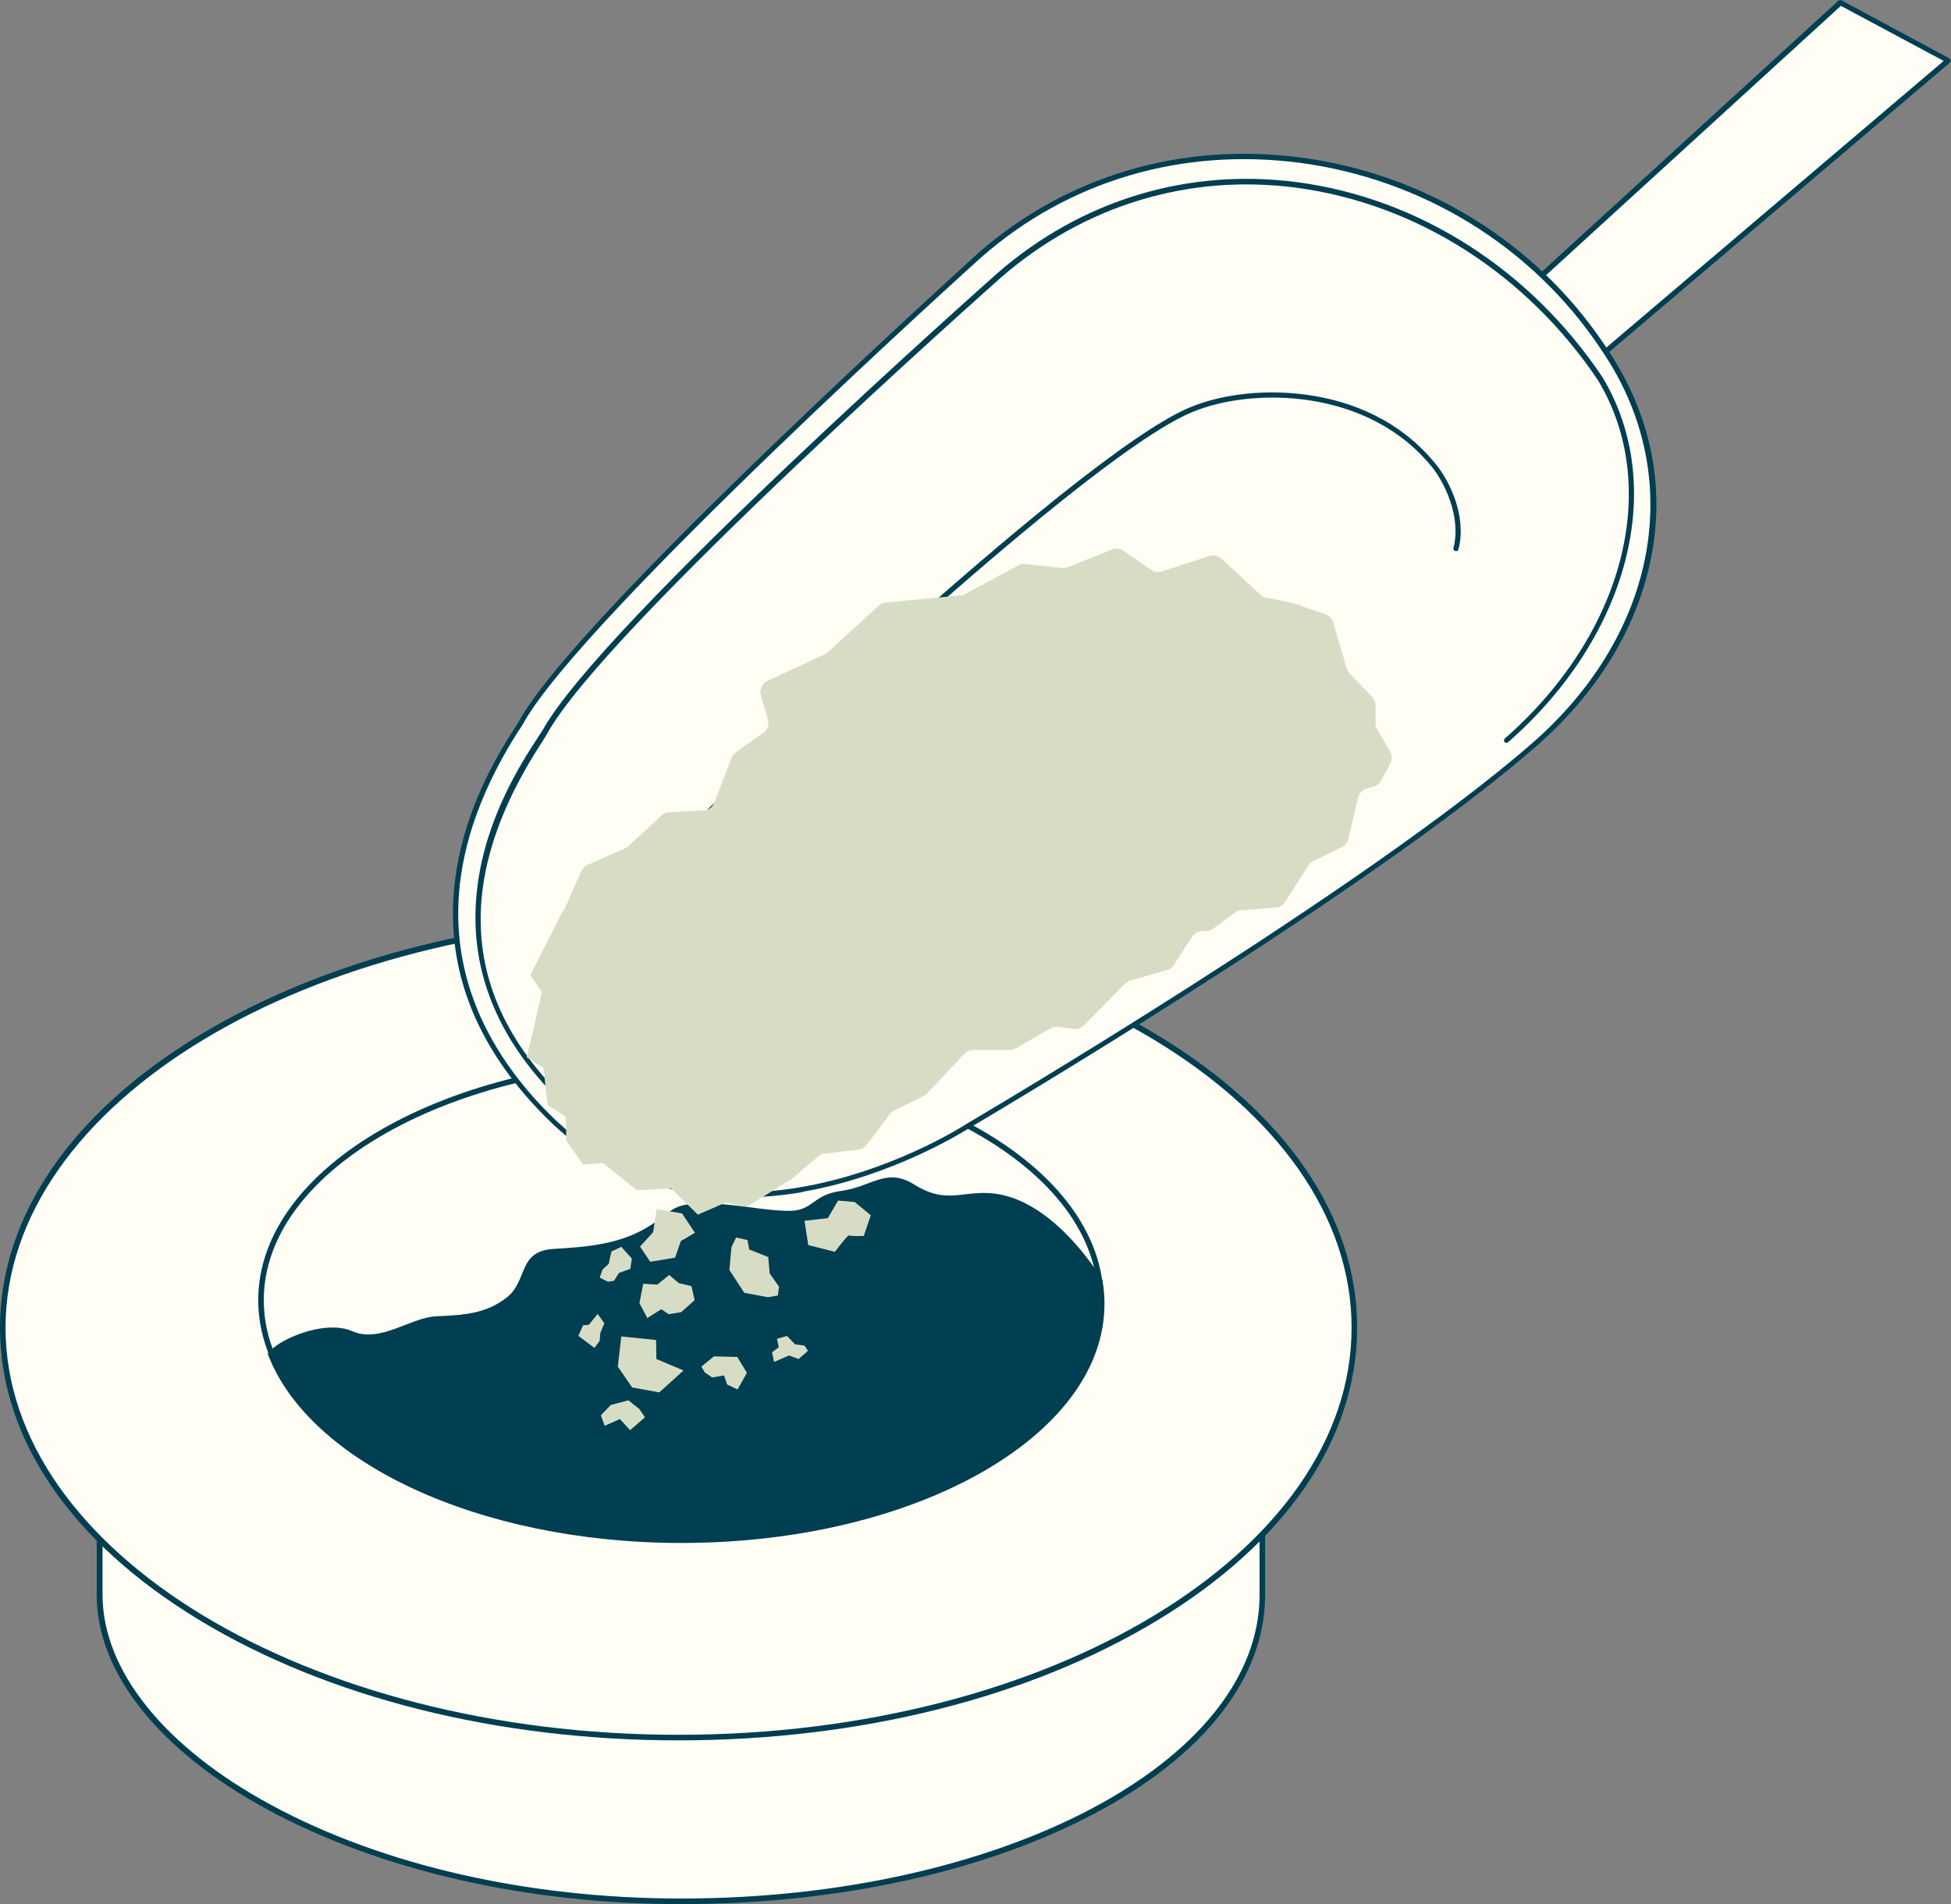 <svg width="167" height="163" viewBox="0 0 167 163" fill="none" xmlns="http://www.w3.org/2000/svg">
<rect x="0" y="0" width="167" height="163" fill="#808080" stroke="none"/>
<g clip-path="url(#clip0_2006_1071)">
<path d="M108.041 136.497C108.041 151.015 85.763 162.749 58.284 162.749C30.805 162.749 8.551 150.112 8.551 136.497V126.468C8.551 126.468 36.605 99.289 58.309 99.289C82.612 99.289 108.066 126.468 108.066 126.468V136.497H108.041Z" fill="#D9D9D9"/>
<path d="M108.041 136.497C108.041 151.015 85.763 162.749 58.284 162.749C30.805 162.749 8.551 150.112 8.551 136.497V126.468C8.551 126.468 36.605 99.289 58.309 99.289C82.612 99.289 108.066 126.468 108.066 126.468V136.497H108.041Z" fill="#FFFDF4"/>
<path d="M58.284 163C45.132 163 32.605 160.141 22.979 154.951C13.627 149.912 8.276 143.192 8.276 136.523V126.493C8.276 126.493 8.301 126.368 8.351 126.318C8.426 126.243 15.477 119.423 25.129 112.703C34.03 106.485 47.007 99.064 58.284 99.064C70.911 99.064 83.813 106.485 92.414 112.703C101.715 119.423 108.141 126.243 108.216 126.318C108.266 126.368 108.291 126.418 108.291 126.493V136.523C108.291 143.643 103.066 150.313 93.589 155.302C84.163 160.267 71.636 163 58.309 163H58.284ZM8.776 126.569V136.498C8.776 142.991 14.052 149.561 23.229 154.525C32.78 159.69 45.232 162.523 58.309 162.523C85.613 162.523 107.816 150.864 107.816 136.523V126.594C107.116 125.867 100.915 119.448 92.139 113.104C83.588 106.936 70.786 99.565 58.284 99.565C47.132 99.565 34.255 106.936 25.404 113.104C16.328 119.448 9.527 125.867 8.751 126.594L8.776 126.569Z" fill="#003E52"/>
<path d="M58.084 148.733C90.038 148.733 115.942 133.029 115.942 113.656C115.942 94.284 90.038 78.579 58.084 78.579C26.129 78.579 0.225 94.284 0.225 113.656C0.225 133.029 26.129 148.733 58.084 148.733Z" fill="#D9D9D9"/>
<path d="M58.084 148.733C90.038 148.733 115.942 133.029 115.942 113.656C115.942 94.284 90.038 78.579 58.084 78.579C26.129 78.579 0.225 94.284 0.225 113.656C0.225 133.029 26.129 148.733 58.084 148.733Z" fill="#FFFDF4"/>
<path d="M58.084 148.984C42.581 148.984 28.004 145.323 17.053 138.679C6.051 132.01 0 123.134 0 113.656C0 104.178 6.051 95.303 17.053 88.633C28.004 81.989 42.581 78.328 58.084 78.328C73.586 78.328 88.163 81.989 99.115 88.633C110.116 95.303 116.167 104.178 116.167 113.656C116.167 123.134 110.116 132.01 99.115 138.679C88.163 145.323 73.586 148.984 58.084 148.984ZM58.084 78.805C26.329 78.805 0.475 94.45 0.475 113.656C0.475 132.862 26.329 148.508 58.084 148.508C89.838 148.508 115.692 132.887 115.692 113.656C115.692 94.425 89.838 78.805 58.084 78.805Z" fill="#003E52"/>
<path d="M58.284 131.759C78.142 131.759 94.239 122.599 94.239 111.299C94.239 100 78.142 90.84 58.284 90.84C38.426 90.84 22.329 100 22.329 111.299C22.329 122.599 38.426 131.759 58.284 131.759Z" fill="#D9D9D9"/>
<path d="M58.284 131.759C78.142 131.759 94.239 122.599 94.239 111.299C94.239 100 78.142 90.84 58.284 90.84C38.426 90.84 22.329 100 22.329 111.299C22.329 122.599 38.426 131.759 58.284 131.759Z" fill="#FFFDF4"/>
<path d="M58.284 132.01C38.331 132.01 22.104 122.733 22.104 111.299C22.104 99.866 38.331 90.589 58.284 90.589C78.237 90.589 94.464 99.866 94.464 111.299C94.464 122.733 78.237 132.01 58.284 132.01ZM58.284 91.065C38.606 91.065 22.579 100.142 22.579 111.299C22.579 122.457 38.606 131.533 58.284 131.533C77.962 131.533 93.989 122.457 93.989 111.299C93.989 100.142 77.962 91.065 58.284 91.065Z" fill="#003E52"/>
<path d="M94.364 109.594C94.489 110.271 94.539 110.923 94.539 111.625C94.539 122.933 78.337 132.085 58.334 132.085C40.931 132.085 26.379 125.139 22.903 115.862V115.913C23.628 114.734 27.754 112.904 30.154 113.957C32.555 115.01 35.18 112.753 37.38 112.678C39.581 112.578 41.581 112.503 43.406 111.048C45.207 109.594 44.306 107.087 47.407 106.911C50.508 106.736 53.033 106.46 55.333 105.106C57.633 103.752 57.334 103.025 60.159 103.025C62.984 103.025 64.885 103.577 67.285 103.652C69.685 103.752 69.385 102.298 72.011 101.947C74.636 101.596 75.861 99.891 78.287 101.42C80.737 102.95 82.037 102.122 84.237 102.122C86.438 102.122 88.538 103.125 90.713 105.106C92.864 107.087 94.389 109.594 94.389 109.594H94.364Z" fill="#003E52"/>
<path d="M131.845 23.694L157.524 0.226L166.775 5.165L137.346 30.138L131.845 23.694Z" fill="#D9D9D9"/>
<path d="M131.845 23.694L157.524 0.226L166.775 5.165L137.346 30.138L131.845 23.694Z" fill="#FFFDF4"/>
<path d="M137.395 30.363C137.395 30.363 137.245 30.363 137.195 30.288C137.12 30.188 137.12 30.063 137.22 29.987L166.375 5.215L157.573 0.501L131.995 23.869C131.995 23.869 131.77 23.945 131.67 23.869C131.595 23.769 131.595 23.644 131.67 23.544L157.373 0.05C157.373 0.05 157.548 -0.025 157.623 0.025L166.85 4.99C166.85 4.99 166.95 5.09 166.975 5.165C166.975 5.24 166.975 5.315 166.9 5.366L137.495 30.338C137.495 30.338 137.42 30.389 137.395 30.389V30.363Z" fill="#003E52"/>
<path d="M83.888 21.814C100.04 7.697 125.344 12.035 137.146 29.636L137.446 30.088C144.997 41.345 141.721 54.684 131.395 63.736C116.843 76.473 82.888 96.406 82.888 96.406C82.888 96.406 61.634 110.271 46.857 95.478C31.23 79.832 43.482 63.861 44.632 61.805C49.733 52.603 83.913 21.838 83.913 21.838L83.888 21.814Z" fill="#D9D9D9"/>
<path d="M83.888 21.814C100.04 7.697 125.344 12.035 137.146 29.636L137.446 30.088C144.997 41.345 141.721 54.684 131.395 63.736C116.843 76.473 82.888 96.406 82.888 96.406C82.888 96.406 61.634 110.271 46.857 95.478C31.23 79.832 43.482 63.861 44.632 61.805C49.733 52.603 83.913 21.838 83.913 21.838L83.888 21.814Z" fill="#FFFDF4"/>
<path d="M68.71 102.047C62.259 103.15 53.733 102.699 46.707 95.629C40.531 89.436 37.931 82.49 39.006 74.943C39.856 68.926 42.781 64.337 44.032 62.357C44.231 62.056 44.382 61.83 44.456 61.68C49.507 52.553 83.437 21.964 83.762 21.638C91.314 15.044 101.14 12.135 111.367 13.489C121.993 14.893 131.445 20.735 137.32 29.486L137.62 29.937C141.271 35.403 142.571 41.546 141.321 47.764C140.146 53.731 136.745 59.298 131.52 63.861C117.117 76.473 83.312 96.356 82.987 96.556C82.937 96.581 77.561 100.067 70.46 101.671C69.91 101.797 69.31 101.922 68.71 102.022V102.047ZM84.037 21.989C83.637 22.34 49.832 52.854 44.807 61.905C44.707 62.056 44.582 62.306 44.356 62.607C34.705 77.802 40.456 88.784 46.982 95.328C54.533 102.9 63.859 102.749 70.335 101.27C77.362 99.69 82.687 96.255 82.737 96.205C83.087 96.005 116.842 76.147 131.22 63.56C141.921 54.183 144.321 40.794 137.245 30.213L136.945 29.762C131.12 21.086 121.768 15.345 111.292 13.941C101.165 12.612 91.489 15.47 84.037 21.989Z" fill="#003E52"/>
<path d="M50.182 96.18C50.182 96.18 50.057 96.18 50.007 96.13C43.031 90.263 39.931 83.493 40.856 75.971C41.581 69.979 44.657 65.265 45.957 63.259C46.157 62.933 46.332 62.683 46.432 62.532C51.483 53.381 85.013 23.719 85.338 23.418C92.539 17.125 101.665 14.367 111.041 15.595C121.443 16.974 130.969 23.042 137.17 32.294C142.771 41.621 139.446 54.459 129.094 63.535C128.994 63.61 128.869 63.61 128.794 63.535C128.719 63.435 128.719 63.309 128.794 63.234C138.996 54.308 142.271 41.697 136.795 32.57C130.669 23.443 121.268 17.451 110.991 16.072C101.74 14.843 92.739 17.601 85.638 23.794C85.313 24.095 51.833 53.732 46.832 62.808C46.732 62.983 46.582 63.234 46.357 63.585C38.256 76.022 39.606 86.878 50.332 95.879C50.432 95.955 50.432 96.105 50.357 96.18C50.332 96.23 50.282 96.255 50.232 96.255L50.182 96.18Z" fill="#003E52"/>
<path d="M58.109 72.236C58.109 72.236 57.959 72.236 57.909 72.16C57.834 72.06 57.834 71.935 57.909 71.834C58.234 71.508 91.714 39.164 101.79 34.902C104.741 33.648 108.716 33.272 112.367 33.874C115.492 34.375 119.868 35.855 123.044 39.916C124.044 41.195 125.569 44.154 124.844 47.012C124.819 47.137 124.694 47.213 124.569 47.163C124.444 47.137 124.369 47.012 124.419 46.887C125.094 44.179 123.594 41.32 122.719 40.167C117.268 33.172 107.116 33.122 101.99 35.303C91.989 39.515 58.584 71.809 58.259 72.135C58.234 72.16 58.184 72.185 58.134 72.185L58.109 72.236Z" fill="#003E52"/>
<path d="M111.316 51.851L113.442 52.578C113.767 52.678 114.017 52.954 114.117 53.28L115.267 57.217C115.317 57.367 115.392 57.518 115.517 57.643L117.442 59.649C117.617 59.849 117.742 60.1 117.742 60.376V61.931C117.742 62.106 117.792 62.307 117.892 62.457L118.993 64.338C119.168 64.663 119.193 65.04 118.993 65.365L118.217 66.82C118.092 67.07 117.867 67.246 117.592 67.321L116.942 67.522C116.592 67.622 116.317 67.923 116.242 68.274L115.417 71.809C115.342 72.11 115.142 72.386 114.867 72.511L112.442 73.69C112.267 73.765 112.117 73.89 112.017 74.066L109.991 77.225C109.816 77.501 109.516 77.676 109.191 77.701L106.216 77.927C106.016 77.927 105.841 78.002 105.691 78.128L103.84 79.507C103.64 79.657 103.39 79.732 103.14 79.707H103.015C102.64 79.657 102.265 79.858 102.04 80.184L100.49 82.591C100.365 82.816 100.14 82.967 99.89 83.042L96.739 83.945C96.564 83.995 96.414 84.095 96.289 84.22L92.764 87.781C92.539 88.007 92.214 88.132 91.888 88.082L90.588 87.906C90.363 87.881 90.138 87.906 89.913 88.031L86.963 89.737C86.813 89.837 86.613 89.887 86.438 89.887H83.287C82.987 89.887 82.712 90.012 82.537 90.213L79.362 93.598C79.362 93.598 79.187 93.773 79.062 93.823L76.561 95.052C76.411 95.127 76.286 95.228 76.186 95.353L74.186 98.011C74.011 98.236 73.761 98.387 73.486 98.412L70.56 98.763C70.36 98.763 70.16 98.863 70.01 99.013L67.735 100.944C67.735 100.944 67.56 101.07 67.435 101.12L64.109 103.201C63.884 103.301 63.634 103.301 63.384 103.201L62.109 102.95L59.734 103.978L57.433 101.721L54.533 101.897L51.608 99.565L49.907 99.691L48.482 97.66C48.457 97.509 48.482 95.704 48.407 95.579L46.907 94.626C46.807 94.5 46.557 91.567 46.532 91.416L45.081 90.514C45.081 90.514 46.382 85.073 46.382 84.948L45.407 83.468L48.107 78.128C48.107 78.128 48.282 77.927 48.332 77.802L49.757 74.567C49.857 74.317 50.057 74.141 50.282 74.041L53.483 72.637C53.483 72.637 53.683 72.536 53.783 72.436L56.633 69.803C56.808 69.628 57.033 69.528 57.283 69.528L60.209 69.377C60.609 69.377 60.984 69.101 61.134 68.725L62.634 64.864C62.709 64.663 62.834 64.513 63.009 64.388L65.335 62.733C65.71 62.482 65.86 62.006 65.735 61.58L65.135 59.548C64.984 59.047 65.21 58.52 65.685 58.295L70.585 56.013C70.585 56.013 70.76 55.913 70.86 55.838L75.211 51.851C75.386 51.701 75.586 51.6 75.811 51.575L82.237 50.974C82.387 50.974 82.512 50.923 82.637 50.848L87.138 48.416C87.313 48.316 87.538 48.266 87.738 48.291L90.938 48.617C91.113 48.617 91.263 48.617 91.439 48.541L95.189 47.037C95.514 46.912 95.889 46.937 96.164 47.137L98.54 48.792C98.815 48.968 99.14 49.018 99.465 48.918L103.515 47.589C103.865 47.463 104.265 47.564 104.54 47.814L107.866 50.898C107.991 51.024 108.166 51.124 108.366 51.149L111.266 51.776C111.266 51.776 111.341 51.776 111.391 51.801L111.316 51.851Z" fill="#D7DDC4"/>
<path d="M56.208 103.501L58.384 103.878L59.484 105.532L58.284 106.234L57.784 107.664L55.658 108.015L54.783 106.711L55.908 105.482L56.208 103.501Z" fill="#D7DDC4"/>
<path d="M62.609 106.761L62.434 108.717L63.709 110.672L65.735 111.049L66.585 110.898L66.685 110.146L65.885 109.018L65.76 107.613L64.134 106.962L63.984 106.159L63.009 105.934L62.609 106.761Z" fill="#D7DDC4"/>
<path d="M59.184 110.096L59.459 111.299L58.308 112.327L57.233 112.503L56.608 112.077L55.408 112.829L54.733 111.55L55.058 109.895L56.258 109.97L57.283 109.143L58.108 109.845L59.184 110.096Z" fill="#D7DDC4"/>
<path d="M54.083 107.739L53.958 108.617L52.983 108.968L52.558 109.645L52.033 109.72L51.333 109.369L51.583 108.667L52.108 108.19L52.333 107.137L53.183 106.736L54.083 107.739Z" fill="#D7DDC4"/>
<path d="M66.51 114.609L67.36 114.358L68.06 115.085L68.86 115.186L69.16 115.637L68.36 116.339L67.535 116.038L66.26 116.59L66.085 115.762L66.66 115.336L66.51 114.609Z" fill="#D7DDC4"/>
<path d="M53.783 119.874L54.733 120.626L55.208 121.329L53.933 122.432L53.058 121.479L51.758 122.056L51.433 121.153L52.283 120.275L53.783 119.874Z" fill="#D7DDC4"/>
<path d="M49.507 114.358L49.907 113.456L50.407 113.405L51.158 112.478L51.733 113.28L51.383 114.108L51.333 114.785L50.883 115.386L49.507 114.358Z" fill="#D7DDC4"/>
<path d="M61.109 116.113L63.109 116.163L63.934 117.517L63.134 118.947L62.234 118.52L61.984 117.743L60.959 117.919L60.334 117.492L60.034 116.991L61.109 116.113Z" fill="#D7DDC4"/>
<path d="M74.536 104.028L73.161 102.9L71.736 102.774L70.861 104.279L68.86 104.504L69.185 106.586L71.461 107.162C71.461 107.162 72.586 105.683 72.661 105.758C72.761 105.833 73.936 105.808 73.936 105.808L74.536 104.028Z" fill="#D7DDC4"/>
<path d="M54.108 118.771L52.883 116.991L53.183 114.408L56.158 114.709L56.183 116.339L58.509 117.317L56.433 119.197L54.108 118.771Z" fill="#D7DDC4"/>
</g>
<defs>
<clipPath id="clip0_2006_1071">
<rect width="167" height="163" fill="white"/>
</clipPath>
</defs>
</svg>
